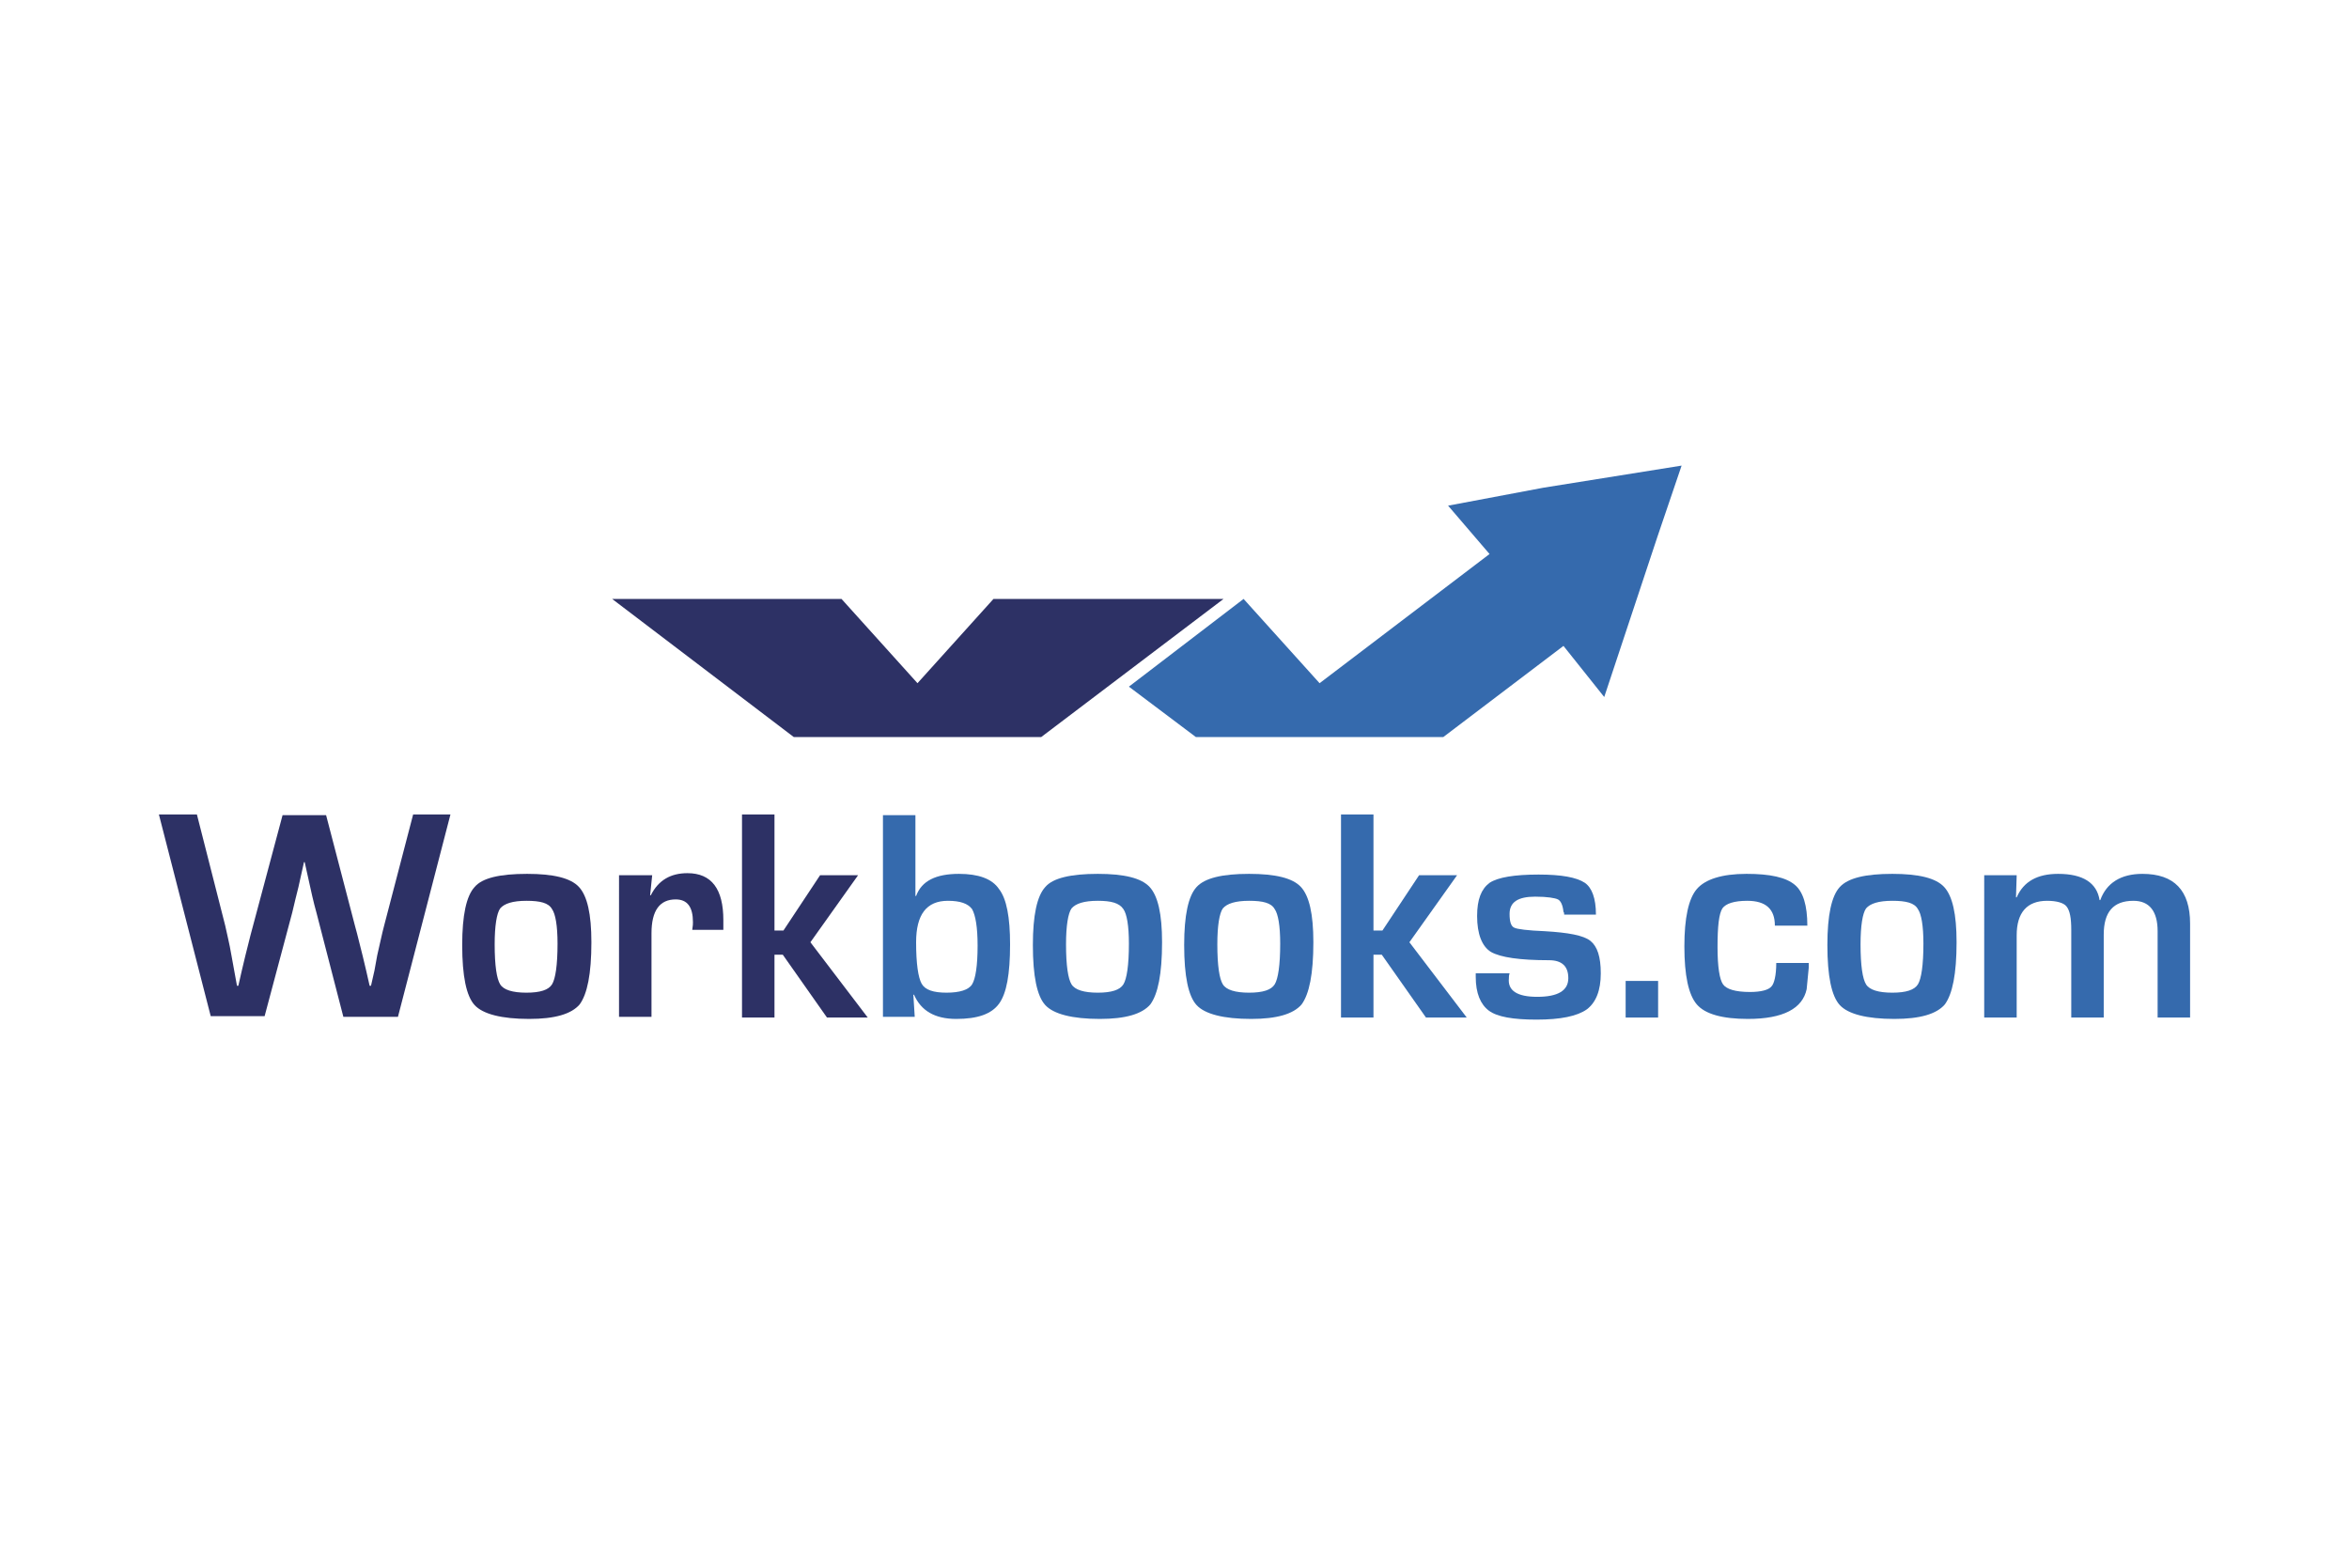 <?xml version="1.0" encoding="utf-8"?>
<!-- Generator: Adobe Illustrator 24.0.0, SVG Export Plug-In . SVG Version: 6.00 Build 0)  -->
<svg version="1.1" xmlns="http://www.w3.org/2000/svg" xmlns:xlink="http://www.w3.org/1999/xlink" x="0px" y="0px" width="340px"
	 height="227px" viewBox="0 0 340 227" style="enable-background:new 0 0 340 227;" xml:space="preserve">
<g id="Layer_1">
</g>
<g id="Layer_2">
	<g>
		<path style="fill:#2D3165;" d="M65.2,117.9l-7.6,29.3h-7.9l-3.9-15.1c-0.4-1.4-0.8-3.2-1.3-5.5l-0.4-1.8H44l-0.4,1.8l-0.4,1.8
			c-0.3,1.2-0.6,2.4-0.9,3.7l-4,15h-7.8L23,117.9h5.5l4.1,16.1c0.2,1,0.6,2.5,0.9,4.3l0.4,2.2l0.4,2.2h0.2c0.2-0.9,0.4-1.7,0.5-2.2
			l0.5-2.1c0.3-1.1,0.6-2.5,1.1-4.3l4.3-16.1h6.3l4.2,16.1c0.4,1.4,0.7,2.8,1.1,4.3l0.5,2.1l0.5,2.2h0.2l0.5-2.2l0.4-2.2
			c0.4-1.7,0.7-3.2,1-4.3l4.2-16.1H65.2z"/>
		<path style="fill:#2D3165;" d="M76.3,126.5c3.8,0,6.3,0.6,7.5,1.9c1.2,1.3,1.8,3.9,1.8,8c0,4.6-0.6,7.5-1.7,9
			c-1.2,1.4-3.6,2.1-7.3,2.1c-4,0-6.7-0.7-7.9-2c-1.2-1.3-1.8-4.2-1.8-8.7c0-4.3,0.6-7.1,1.8-8.4C69.8,127.1,72.3,126.5,76.3,126.5
			 M76.2,130.4c-2,0-3.2,0.4-3.8,1.1c-0.5,0.7-0.8,2.5-0.8,5.2c0,3.1,0.3,5,0.8,5.8c0.5,0.8,1.8,1.2,3.8,1.2c2,0,3.2-0.4,3.7-1.2
			c0.5-0.8,0.8-2.8,0.8-5.9c0-2.6-0.3-4.3-0.8-5C79.4,130.7,78.2,130.4,76.2,130.4"/>
		<path style="fill:#2D3165;" d="M89.7,126.7h4.7l-0.3,2.9l0.1,0c1.1-2.2,2.9-3.2,5.3-3.2c3.5,0,5.2,2.3,5.2,6.8v1.4h-4.5
			c0.1-0.6,0.1-0.9,0.1-1.1c0-2.2-0.8-3.3-2.5-3.3c-2.3,0-3.5,1.6-3.5,4.9v12.1h-4.7V126.7z"/>
		<polygon style="fill:#2D3165;" points="112.1,117.9 112.1,134.7 113.4,134.7 118.7,126.7 124.2,126.7 117.3,136.4 125.6,147.3 
			119.7,147.3 113.3,138.2 112.1,138.2 112.1,147.3 107.4,147.3 107.4,117.9 		"/>
		<polygon style="fill:#2D3165;" points="88.6,86.7 121.8,86.7 132.8,98.9 143.8,86.7 177.1,86.7 150.7,106.7 114.9,106.7 		"/>
		<path style="fill:#356AAD;" d="M127.8,147.3v-29.3h4.7v11.7l0.1,0c0.8-2.2,2.9-3.2,6.2-3.2c2.8,0,4.8,0.7,5.8,2.2
			c1.1,1.4,1.6,4.1,1.6,8c0,4.3-0.5,7.1-1.6,8.6c-1.1,1.5-3.1,2.2-6.2,2.2c-3.1,0-5.1-1.2-6.1-3.5h-0.1l0.2,3.2H127.8z M137.2,130.4
			c-3.1,0-4.6,2-4.6,6c0,3.1,0.3,5.1,0.8,6c0.5,0.9,1.7,1.3,3.6,1.3c1.9,0,3.2-0.4,3.7-1.2c0.5-0.8,0.8-2.7,0.8-5.6
			c0-2.7-0.3-4.4-0.8-5.3C140.1,130.8,139,130.4,137.2,130.4"/>
		<path style="fill:#356AAD;" d="M158.9,126.5c3.8,0,6.3,0.6,7.5,1.9c1.2,1.3,1.8,3.9,1.8,8c0,4.6-0.6,7.5-1.7,9
			c-1.2,1.4-3.6,2.1-7.3,2.1c-4,0-6.7-0.7-7.9-2c-1.2-1.3-1.8-4.2-1.8-8.7c0-4.3,0.6-7.1,1.8-8.4C152.4,127.1,155,126.5,158.9,126.5
			 M158.9,130.4c-2,0-3.2,0.4-3.8,1.1c-0.5,0.7-0.8,2.5-0.8,5.2c0,3.1,0.3,5,0.8,5.8c0.5,0.8,1.8,1.2,3.8,1.2c2,0,3.2-0.4,3.7-1.2
			c0.5-0.8,0.8-2.8,0.8-5.9c0-2.6-0.3-4.3-0.8-5C162,130.7,160.8,130.4,158.9,130.4"/>
		<path style="fill:#356AAD;" d="M180.8,126.5c3.8,0,6.3,0.6,7.5,1.9c1.2,1.3,1.8,3.9,1.8,8c0,4.6-0.6,7.5-1.7,9
			c-1.2,1.4-3.6,2.1-7.3,2.1c-4,0-6.7-0.7-7.9-2c-1.2-1.3-1.8-4.2-1.8-8.7c0-4.3,0.6-7.1,1.8-8.4
			C174.4,127.1,176.9,126.5,180.8,126.5 M180.8,130.4c-2,0-3.2,0.4-3.8,1.1c-0.5,0.7-0.8,2.5-0.8,5.2c0,3.1,0.3,5,0.8,5.8
			c0.5,0.8,1.8,1.2,3.8,1.2c2,0,3.2-0.4,3.7-1.2c0.5-0.8,0.8-2.8,0.8-5.9c0-2.6-0.3-4.3-0.8-5C184,130.7,182.8,130.4,180.8,130.4"/>
		<polygon style="fill:#356AAD;" points="198.8,117.9 198.8,134.7 200.1,134.7 205.4,126.7 210.9,126.7 204,136.4 212.3,147.3 
			206.4,147.3 200,138.2 198.8,138.2 198.8,147.3 194.1,147.3 194.1,117.9 		"/>
		<rect x="235.3" y="142" style="fill:#356AAD;" width="4.7" height="5.3"/>
		<polygon style="fill:#356AAD;" points="223.4,70.6 209.6,73.2 215.6,80.2 191,98.9 180,86.7 163.4,99.4 173.1,106.7 208.9,106.7 
			226.3,93.5 232.2,100.9 239.9,77.7 243.4,67.4 		"/>
		<path style="fill:#356AAD;" d="M231,132.4h-4.6c0-0.2,0-0.3-0.1-0.4c-0.1-1-0.4-1.6-0.8-1.8c-0.4-0.2-1.5-0.4-3.3-0.4
			c-2.5,0-3.7,0.8-3.7,2.5c0,1.1,0.2,1.8,0.7,2c0.4,0.2,1.9,0.4,4.4,0.5c3.4,0.2,5.6,0.6,6.6,1.4c1,0.8,1.5,2.3,1.5,4.7
			c0,2.5-0.7,4.2-2,5.2c-1.4,1-3.8,1.5-7.3,1.5c-3.4,0-5.7-0.4-6.9-1.3c-1.2-0.9-1.9-2.5-1.9-4.9v-0.5h4.9c-0.1,0.3-0.1,0.5-0.1,0.7
			c-0.2,1.8,1.2,2.7,4.1,2.7c3,0,4.5-0.9,4.5-2.7c0-1.7-0.9-2.6-2.8-2.6c-4.2,0-7-0.4-8.4-1.2c-1.3-0.8-2-2.6-2-5.2
			c0-2.4,0.6-3.9,1.8-4.8c1.2-0.8,3.6-1.2,7.1-1.2c3.3,0,5.5,0.4,6.7,1.2C230.4,128.5,231,130,231,132.4"/>
		<path style="fill:#356AAD;" d="M257.1,139.4h4.7v0.7l-0.3,3.1c-0.6,2.8-3.4,4.3-8.5,4.3c-3.7,0-6.2-0.7-7.4-2.1
			c-1.2-1.4-1.8-4.2-1.8-8.4c0-4.1,0.6-6.9,1.8-8.3c1.2-1.4,3.6-2.2,7.2-2.2c3.4,0,5.7,0.5,7,1.6c1.2,1,1.8,3,1.8,5.9h-4.7
			c0-2.4-1.3-3.6-4-3.6c-1.9,0-3.1,0.4-3.6,1.1c-0.5,0.8-0.7,2.6-0.7,5.6c0,2.9,0.3,4.7,0.8,5.4c0.5,0.7,1.8,1.1,3.9,1.1
			c1.6,0,2.7-0.3,3.1-0.8C256.8,142.4,257.1,141.2,257.1,139.4"/>
		<path style="fill:#356AAD;" d="M273.9,126.5c3.8,0,6.3,0.6,7.5,1.9c1.2,1.3,1.8,3.9,1.8,8c0,4.6-0.6,7.5-1.7,9
			c-1.2,1.4-3.6,2.1-7.3,2.1c-4,0-6.7-0.7-7.9-2c-1.2-1.3-1.8-4.2-1.8-8.7c0-4.3,0.6-7.1,1.8-8.4C267.5,127.1,270,126.5,273.9,126.5
			 M273.9,130.4c-2,0-3.2,0.4-3.8,1.1c-0.5,0.7-0.8,2.5-0.8,5.2c0,3.1,0.3,5,0.8,5.8c0.5,0.8,1.8,1.2,3.8,1.2c2,0,3.2-0.4,3.7-1.2
			c0.5-0.8,0.8-2.8,0.8-5.9c0-2.6-0.3-4.3-0.8-5C277.1,130.7,275.9,130.4,273.9,130.4"/>
		<path style="fill:#356AAD;" d="M287.2,126.7h4.7l-0.1,3.2l0.1,0c1-2.3,3-3.4,6-3.4c3.6,0,5.6,1.3,6,3.8h0.1c0.9-2.5,3-3.8,6.1-3.8
			c4.6,0,6.9,2.4,6.9,7.2v13.6h-4.7v-12.5c0-2.9-1.2-4.4-3.5-4.4c-2.9,0-4.3,1.6-4.3,4.9v12h-4.7v-12.7c0-1.7-0.2-2.8-0.7-3.4
			c-0.4-0.5-1.4-0.8-2.8-0.8c-2.9,0-4.4,1.7-4.4,5v11.9h-4.7V126.7z"/>
	</g>
</g>
</svg>
